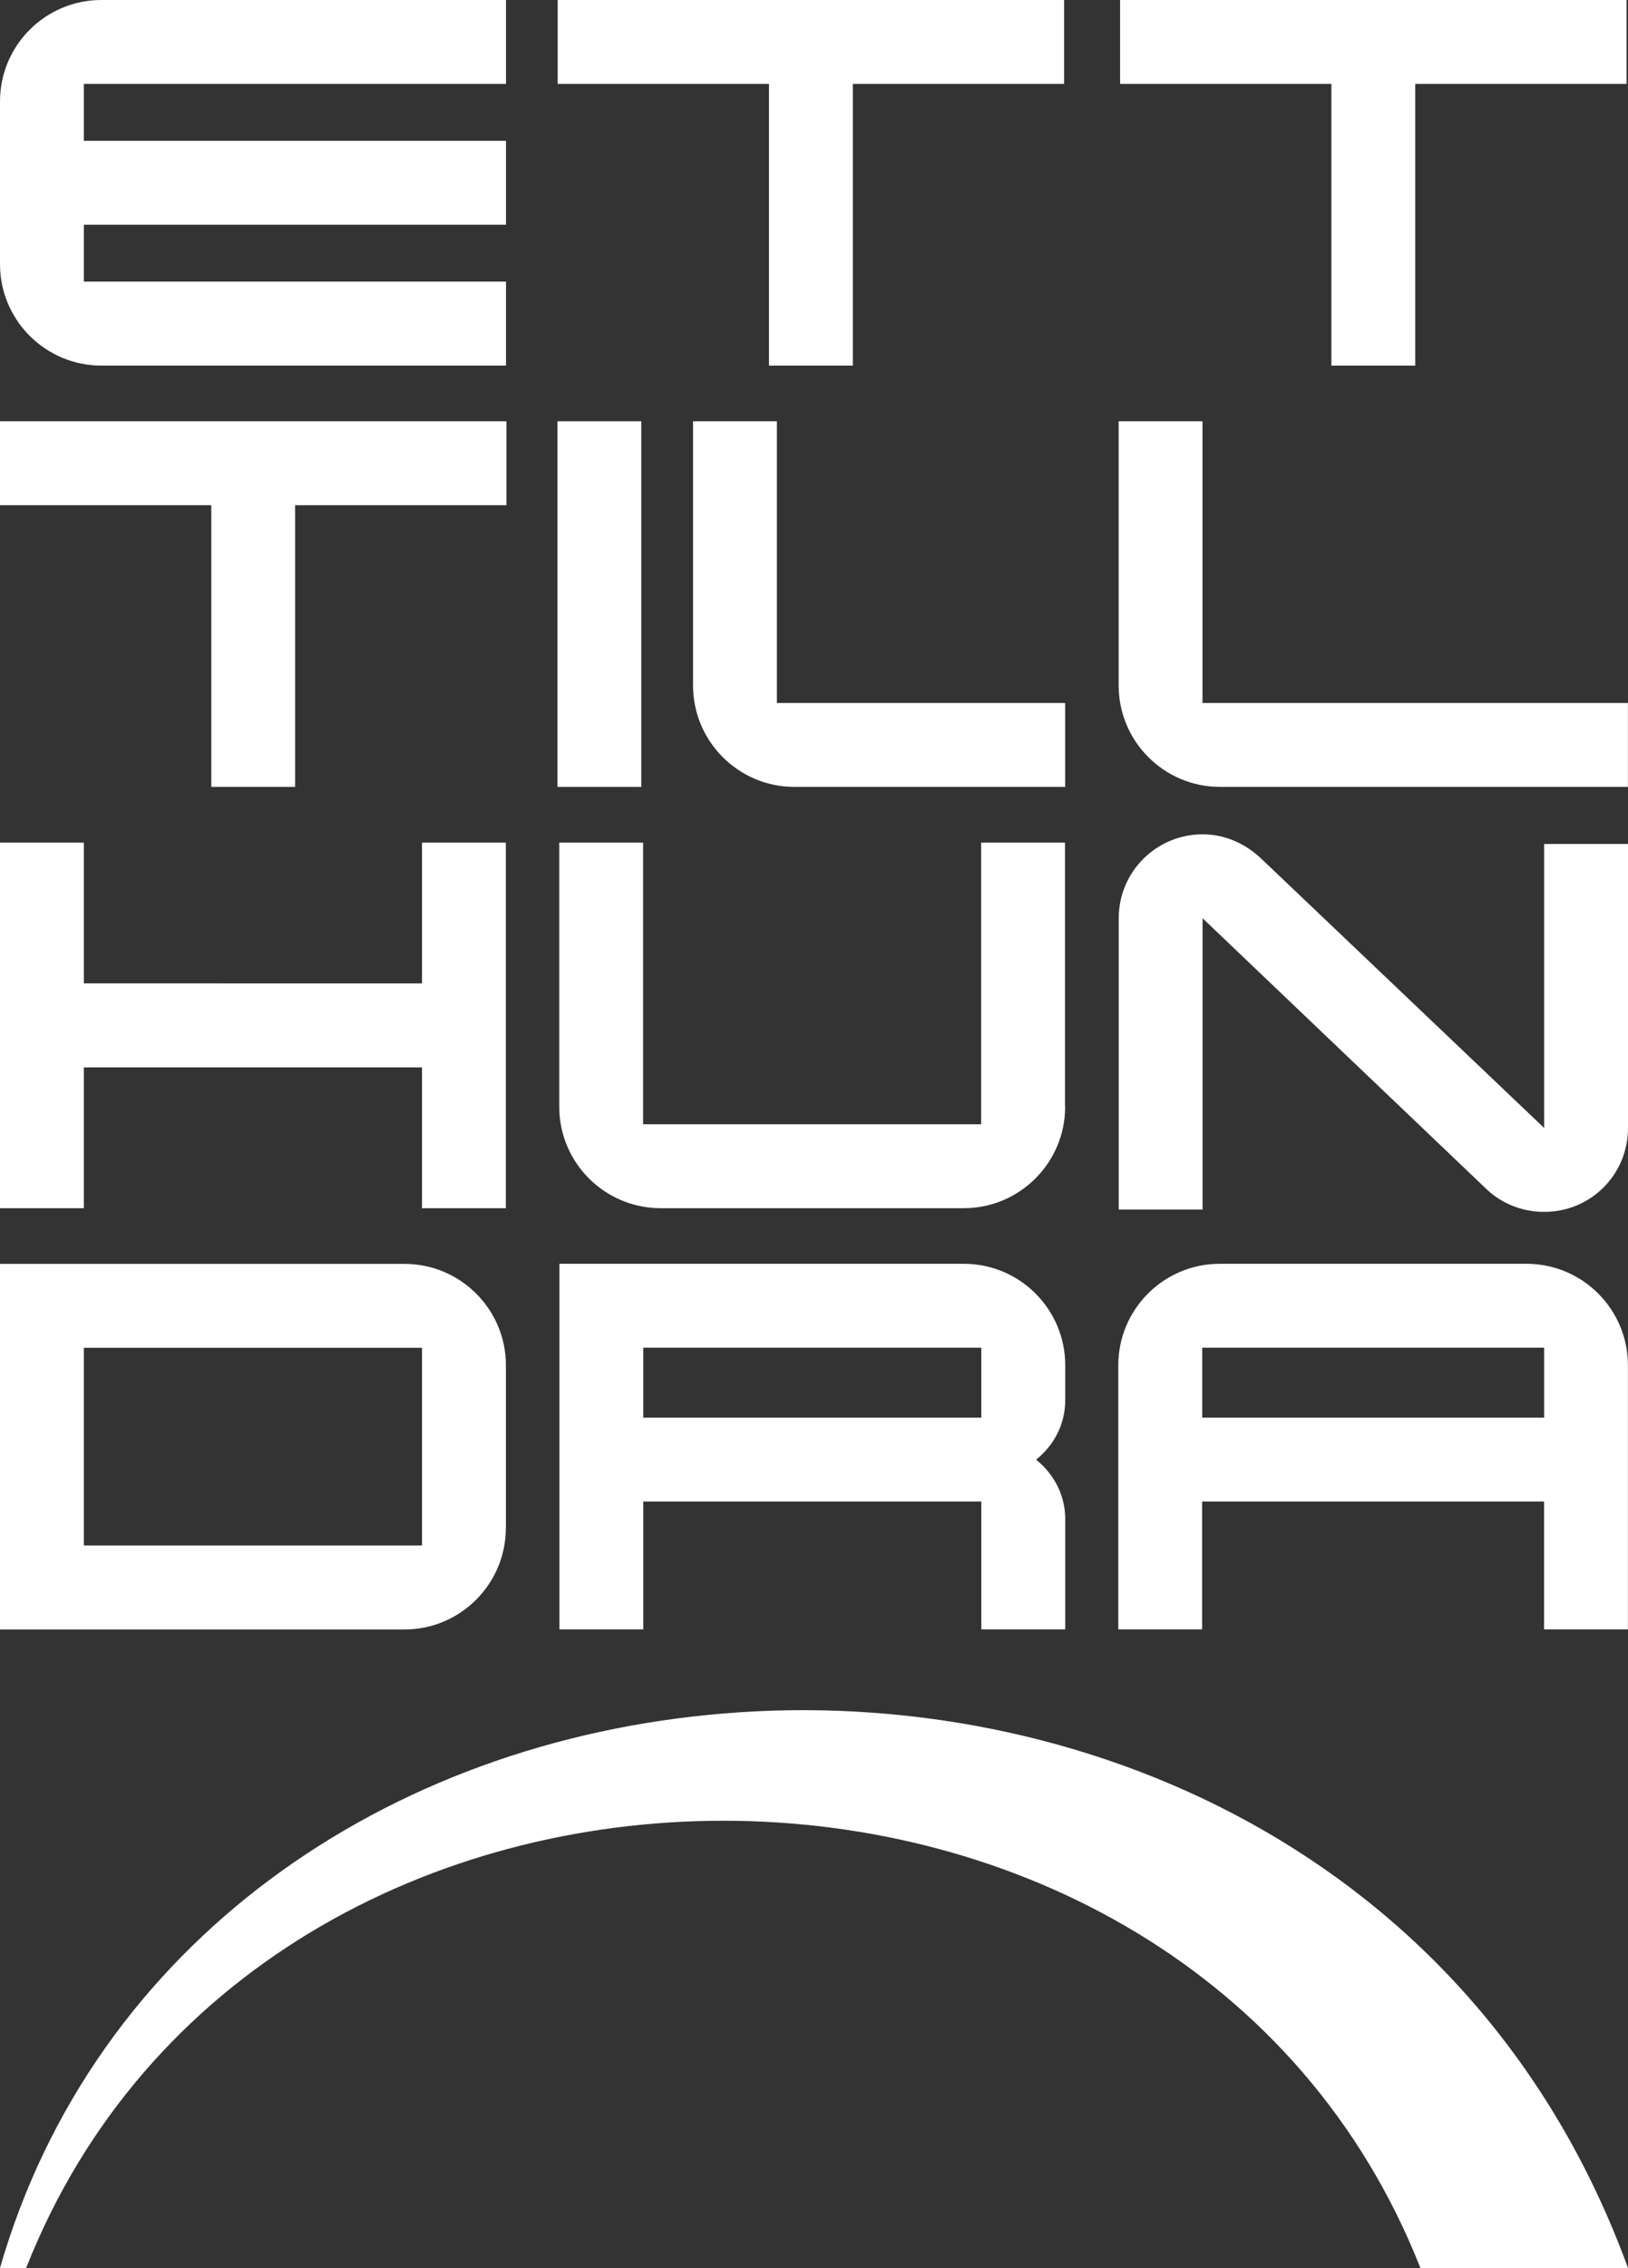 <?xml version="1.0" encoding="UTF-8"?> <svg xmlns="http://www.w3.org/2000/svg" viewBox="0 0 189.31 263.52"><rect x="0" y="0" width="189.31" height="263.52" fill="#333333" stroke="none"/><defs><style>.d{fill:#fff;}</style></defs><g id="a"></g><g id="b"><g id="c"><path class="d" d="M3.04,263.52c27.33-69.29,134.79-69.29,162.13,0h24.14c-17.79-48.68-64.46-67.85-105.15-64.43-39.31,3.23-73.26,26.67-84.16,64.43H3.04Z"></path><g><g><path class="d" d="M58.84,42.48H11.79c-6.5,0-11.79-5.28-11.79-11.79V11.79C0,5.28,5.28,0,11.79,0H58.84V9.75H9.75v6.61H58.84v9.75H9.75v6.61H58.84v9.75Z"></path><path class="d" d="M189.14,9.75h-24.57V42.48h-9.75V9.75h-24.57V0h58.89V9.75Z"></path><path class="d" d="M123.74,9.75h-24.57V42.48h-9.75V9.75h-24.57V0h58.89V9.75Z"></path></g><g><path class="d" d="M58.89,58.7h-24.57v32.73h-9.75V58.7H0v-9.75H58.89v9.75Z"></path><path class="d" d="M74.57,91.43h-9.75V48.95h9.75v42.48Z"></path><path class="d" d="M189.31,91.43h-47.44c-6.5,0-11.79-5.28-11.79-11.79v-30.69h9.75v32.73h49.47v9.75Z"></path><path class="d" d="M123.87,91.43h-31.49c-6.5,0-11.79-5.28-11.79-11.79v-30.69h9.75v32.73h33.52v9.75Z"></path></g><g><path class="d" d="M58.82,140.38h-9.75v-16.36H9.75v16.36H0v-42.48H9.75v16.36H49.07v-16.36h9.75v42.48Z"></path><path class="d" d="M123.86,128.59c0,6.5-5.28,11.79-11.79,11.79h-35.25c-6.5,0-11.79-5.28-11.79-11.79v-30.69h9.75v32.73h39.31v-32.73h9.75v30.69Z"></path></g><path class="d" d="M189.31,98.06v33c0,5.42-4.33,9.75-9.75,9.75-2.71,0-5.15-1.08-6.91-2.84l-32.81-31.28v33.85h-9.75v-33.85c0-5.42,4.4-9.75,9.75-9.75,2.71,0,5.08,1.15,6.91,2.91l32.81,31.21v-33h9.75Z"></path><g><path class="d" d="M58.82,177.54c0,6.5-5.28,11.79-11.79,11.79H0v-42.48H47.04c6.5,0,11.79,5.28,11.79,11.79v18.91Zm-9.75,2.03v-22.97H9.75v22.97H49.07Z"></path><path class="d" d="M123.86,189.32h-9.75v-14.85h-39.31v14.85h-9.75v-42.48h47.03c6.5,0,11.79,5.28,11.79,11.79v4.06c0,2.84-1.35,5.28-3.39,6.91,2.03,1.63,3.39,4.06,3.39,6.91v12.81Zm-9.75-24.6v-8.13h-39.31v8.13h39.31Z"></path><path class="d" d="M177.52,146.84h-35.69c-6.5,0-11.79,5.28-11.79,11.79v30.69h9.75v-14.85h39.76v14.85h9.75v-30.69c0-6.5-5.28-11.79-11.79-11.79Zm-37.72,17.88v-8.13h39.76v8.13h-39.76Z"></path></g></g></g></g></svg> 